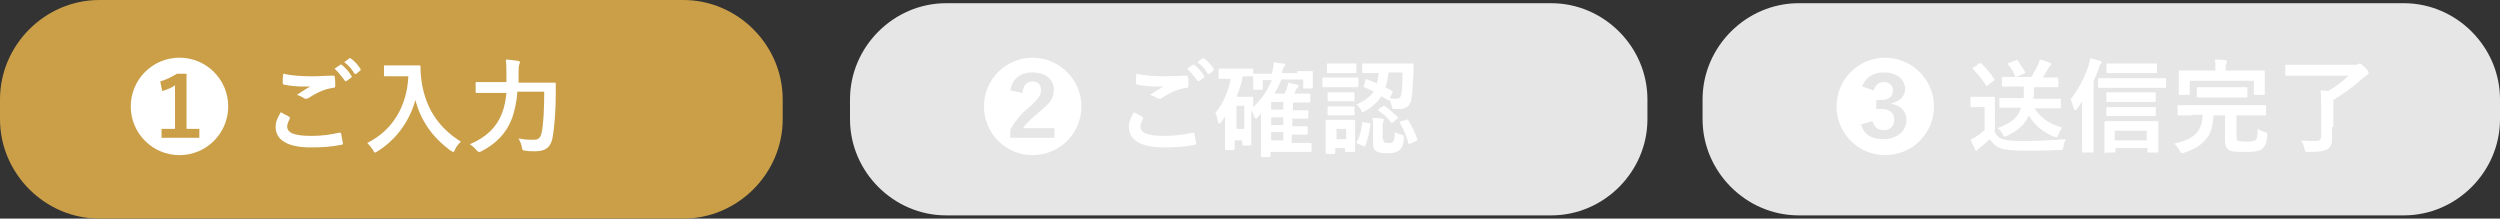 <?xml version="1.0" encoding="utf-8"?>
<!-- Generator: Adobe Illustrator 21.1.0, SVG Export Plug-In . SVG Version: 6.00 Build 0)  -->
<svg version="1.1" id="レイヤー_1" xmlns="http://www.w3.org/2000/svg" xmlns:xlink="http://www.w3.org/1999/xlink" x="0px"
	 y="0px" viewBox="0 0 390 34.1" style="enable-background:new 0 0 390 34.1;" xml:space="preserve">
<rect x="0" y="0" width="390" height="34.1" fill="#333333" stroke="none"/>
<style type="text/css">
	.st0{fill:#CA9F48;}
	.st1{fill:none;stroke:#CA9F48;stroke-miterlimit:10;}
	.st2{fill:#E6E6E6;}
	.st3{fill:#FFFFFF;}
</style>
<g>
	<g>
		<path class="st0" d="M121.6,18.6c0,8.2-6.8,15-15,15H15.5c-8.2,0-15-6.8-15-15v-3.1c0-8.2,6.8-15,15-15h91.1c8.2,0,15,6.8,15,15
			V18.6z"/>
		<path class="st1" d="M121.6,18.6c0,8.2-6.8,15-15,15H15.5c-8.2,0-15-6.8-15-15v-3.1c0-8.2,6.8-15,15-15h91.1c8.2,0,15,6.8,15,15
			V18.6z"/>
	</g>
	<g>
		<path class="st2" d="M257,18.6c0,8.2-6.8,15-15,15h-94.4c-8.2,0-15-6.8-15-15v-3.1c0-8.2,6.8-15,15-15H242c8.2,0,15,6.8,15,15
			V18.6z"/>
	</g>
	<g>
		<path class="st3" d="M35.6,16.6c0,4.2-3.4,7.6-7.6,7.6c-4.2,0-7.6-3.4-7.6-7.6c0-4.2,3.4-7.6,7.6-7.6C32.2,9,35.6,12.4,35.6,16.6z
			 M27.6,11.5c-0.8,0.5-1.6,0.9-2.6,1.2l0.3,1.5c0.7-0.2,1.5-0.5,2-0.9v6.8h-2.1v1.4h5.9v-1.4h-2v-8.6H27.6z"/>
		<path class="st3" d="M45.1,18.2c0.1,0.1,0.2,0.2,0.1,0.3c-0.2,0.4-0.4,0.9-0.4,1.2c0,1,1,1.5,3.8,1.5c1.6,0,3-0.2,4.3-0.5
			c0.2,0,0.3,0,0.3,0.1c0.1,0.3,0.2,1.2,0.3,1.6c0,0.1-0.1,0.2-0.3,0.2c-1.5,0.3-3,0.4-4.7,0.4c-3.7,0-5.5-1.2-5.5-3.2
			c0-0.7,0.2-1.3,0.8-2.3C44.3,17.8,44.7,18,45.1,18.2z M48.7,11.9c1.2,0,2.3-0.1,3.3-0.1c0.2,0,0.2,0,0.2,0.2
			c0.1,0.4,0.1,0.8,0.1,1.4c0,0.2-0.1,0.3-0.3,0.3c-1.5,0.2-2.6,0.8-3.9,1.6c-0.1,0.1-0.3,0.1-0.4,0.1c-0.1,0-0.2,0-0.3-0.1
			c-0.3-0.2-0.7-0.4-1.1-0.5c0.8-0.5,1.5-1,2.1-1.3c-0.4,0-0.8,0-1.2,0c-0.7,0-2-0.1-2.9-0.3c-0.1,0-0.2-0.1-0.2-0.3
			c0-0.4,0-0.8,0.1-1.4C45.5,11.8,47,11.9,48.7,11.9z M53.1,10.1c0.1-0.1,0.1,0,0.2,0c0.5,0.4,1.1,1,1.5,1.7c0.1,0.1,0.1,0.2,0,0.3
			l-0.7,0.5c-0.1,0.1-0.2,0.1-0.3,0c-0.5-0.7-1-1.3-1.6-1.9L53.1,10.1z M54.5,9.1c0.1-0.1,0.1,0,0.2,0c0.6,0.4,1.2,1.1,1.5,1.6
			c0.1,0.1,0.1,0.2,0,0.3l-0.6,0.5c-0.1,0.1-0.2,0-0.3,0c-0.4-0.7-0.9-1.3-1.6-1.8L54.5,9.1z"/>
		<path class="st3" d="M63.8,10.2c1.2,0,1.5,0,1.6,0c0.1,0,0.2,0,0.2,0.2c0,0.6,0,1,0.1,1.8c0.5,4.3,2.5,7.6,6.2,9.9
			c-0.3,0.3-0.7,0.7-0.9,1.2c-0.1,0.3-0.2,0.4-0.3,0.4c-0.1,0-0.2-0.1-0.4-0.2c-2.9-2.1-4.7-4.8-5.5-7.9c-0.9,3.3-3,6.2-5.9,8
			c-0.2,0.1-0.3,0.2-0.4,0.2c-0.1,0-0.2-0.1-0.3-0.4c-0.3-0.4-0.6-0.8-0.9-1.1c4-2,6.2-5.8,6.4-10.4h-2c-1.2,0-1.5,0-1.6,0
			c-0.2,0-0.2,0-0.2-0.2v-1.3c0-0.2,0-0.2,0.2-0.2c0.1,0,0.4,0,1.6,0H63.8z"/>
		<path class="st3" d="M80.7,14.5c-0.1,1.3-0.4,2.7-0.8,3.9c-0.9,2.4-2.5,4-4.8,5.2c-0.2,0.1-0.3,0.1-0.4,0.1
			c-0.1,0-0.2-0.1-0.4-0.3c-0.3-0.4-0.7-0.7-1-0.9c2.6-1.1,4.2-2.7,5-4.8c0.4-1,0.6-2.1,0.7-3.2h-2.5c-1.5,0-2.1,0-2.1,0
			c-0.2,0-0.2,0-0.2-0.2v-1.3c0-0.2,0-0.2,0.2-0.2c0.1,0,0.6,0,2.1,0H79c0-0.5,0-0.9,0-1.4c0-0.8,0-1.4-0.1-2.1
			c0.6,0,1.3,0.1,1.9,0.2c0.2,0,0.3,0.1,0.3,0.2c0,0.2-0.1,0.3-0.1,0.4c-0.1,0.2-0.1,0.7-0.1,1.4c0,0.4,0,0.9,0,1.4h3.4
			c1.6,0,2.1,0,2.2,0c0.2,0,0.2,0,0.2,0.2c0,0.5,0,1,0,1.4c0,2.7-0.2,5.3-0.5,7c-0.3,1.5-1.1,2.1-2.7,2.1c-0.6,0-1.1,0-1.5-0.1
			c-0.5,0-0.5-0.1-0.6-0.6c-0.1-0.5-0.3-0.9-0.5-1.3c1,0.2,1.6,0.2,2.4,0.2c0.6,0,1-0.2,1.2-1.1c0.3-1.5,0.4-3.7,0.4-6.4H80.7z"/>
	</g>
	<g>
		<path class="st3" d="M168.7,16.6c0,4.2-3.4,7.6-7.6,7.6c-4.2,0-7.6-3.4-7.6-7.6c0-4.2,3.4-7.6,7.6-7.6
			C165.2,9,168.7,12.4,168.7,16.6z M159.5,14.5c0.1-1.2,0.7-1.8,1.6-1.8c0.8,0,1.3,0.5,1.3,1.3c0,0.8-0.3,1.3-1.7,2.6
			c-1.6,1.3-2.4,2.4-3.1,3.6v1.3h6.9v-1.5h-4.9c0.5-0.8,1.2-1.4,2.6-2.6c1.7-1.4,2.2-2.1,2.2-3.4c0-1.7-1.4-2.7-3.4-2.7
			c-1.8,0-3.1,1-3.4,2.8L159.5,14.5z"/>
		<path class="st3" d="M178.2,18.2c0.1,0.1,0.2,0.2,0.1,0.3c-0.2,0.4-0.4,0.9-0.4,1.2c0,1,1,1.5,3.8,1.5c1.6,0,3-0.2,4.3-0.5
			c0.2,0,0.3,0,0.3,0.1c0.1,0.3,0.2,1.2,0.3,1.6c0,0.1-0.1,0.2-0.3,0.2c-1.5,0.3-3,0.4-4.7,0.4c-3.7,0-5.5-1.2-5.5-3.2
			c0-0.7,0.2-1.3,0.8-2.3C177.4,17.8,177.8,18,178.2,18.2z M181.8,11.9c1.2,0,2.3-0.1,3.3-0.1c0.2,0,0.2,0,0.2,0.2
			c0.1,0.4,0.1,0.8,0.1,1.4c0,0.2-0.1,0.3-0.3,0.3c-1.5,0.2-2.6,0.8-3.9,1.6c-0.1,0.1-0.3,0.1-0.4,0.1c-0.1,0-0.2,0-0.3-0.1
			c-0.3-0.2-0.7-0.4-1.1-0.5c0.8-0.5,1.5-1,2.1-1.3c-0.4,0-0.8,0-1.2,0c-0.7,0-2-0.1-2.9-0.3c-0.1,0-0.2-0.1-0.2-0.3
			c0-0.4,0-0.8,0.1-1.4C178.5,11.8,180,11.9,181.8,11.9z M186.1,10.1c0.1-0.1,0.1,0,0.2,0c0.5,0.4,1.1,1,1.5,1.7
			c0.1,0.1,0.1,0.2,0,0.3l-0.7,0.5c-0.1,0.1-0.2,0.1-0.3,0c-0.5-0.7-1-1.3-1.6-1.9L186.1,10.1z M187.6,9.1c0.1-0.1,0.1,0,0.2,0
			c0.6,0.4,1.2,1.1,1.5,1.6c0.1,0.1,0.1,0.2,0,0.3l-0.6,0.5c-0.1,0.1-0.2,0-0.3,0c-0.4-0.7-0.9-1.3-1.6-1.8L187.6,9.1z"/>
		<path class="st3" d="M202.4,11.1c1.5,0,2.1,0,2.2,0c0.2,0,0.2,0,0.2,0.2c0,0.1,0,0.3,0,0.6v0.4c0,1.1,0,1.2,0,1.3
			c0,0.2,0,0.2-0.2,0.2h-1.1c-0.2,0-0.2,0-0.2-0.2v-1.2h-3.4c-0.3,0.7-0.6,1.5-1.1,2.2h1.6c0.1-0.2,0.2-0.5,0.3-0.7
			c0.1-0.3,0.2-0.7,0.3-1c0.5,0.1,0.9,0.2,1.3,0.3c0.2,0.1,0.3,0.1,0.3,0.2c0,0.1-0.1,0.2-0.2,0.3c-0.1,0.1-0.2,0.2-0.3,0.5
			l-0.2,0.4h0.6c1.2,0,1.6,0,1.7,0c0.2,0,0.2,0,0.2,0.2v1c0,0.2,0,0.2-0.2,0.2c-0.1,0-0.5,0-1.7,0h-0.8v1.2h0c1.6,0,2.1,0,2.2,0
			c0.2,0,0.2,0,0.2,0.2v0.9c0,0.2,0,0.2-0.2,0.2c-0.1,0-0.7,0-2.3,0v1.2h0c1.6,0,2.1,0,2.2,0c0.2,0,0.2,0,0.2,0.2v0.9
			c0,0.1,0,0.2-0.2,0.2c-0.1,0-0.7,0-2.3,0v1.3h1.1c1.3,0,1.7,0,1.8,0c0.2,0,0.2,0,0.2,0.2v1c0,0.2,0,0.2-0.2,0.2
			c-0.1,0-0.5,0-1.8,0h-4.4v0.6c0,0.2,0,0.2-0.2,0.2h-1.1c-0.2,0-0.2,0-0.2-0.2c0-0.1,0-0.4,0-1.6v-3.8c0-0.4,0-0.8,0-1.2l-0.6,0.7
			c-0.1,0.1-0.1,0.1-0.2,0.1s-0.1-0.1-0.2-0.2c-0.1-0.3-0.3-0.8-0.5-1.1v2.6c0,2.3,0,2.6,0,2.7c0,0.1,0,0.2-0.2,0.2h-1
			c-0.2,0-0.2,0-0.2-0.2v-0.6h-1.2v1.3c0,0.2,0,0.2-0.2,0.2h-1.1c-0.2,0-0.2,0-0.2-0.2c0-0.1,0-0.6,0-2.8v-2.2l-0.6,0.9
			c-0.1,0.1-0.2,0.2-0.3,0.2c-0.1,0-0.1-0.1-0.2-0.3c-0.1-0.5-0.2-1.1-0.4-1.4c1.1-1.3,2-3.2,2.4-5.3h-0.1c-1.1,0-1.5,0-1.6,0
			c-0.2,0-0.2,0-0.2-0.2v-1.2c0-0.2,0-0.2,0.2-0.2c0.1,0,0.5,0,1.6,0h1.8c1.2,0,1.5,0,1.6,0c0.2,0,0.2,0,0.2,0.2v0.6
			c0.2,0,0.7,0,2.1,0h0.8c0.2-0.7,0.3-1.3,0.3-1.8c0.6,0.1,1.1,0.2,1.5,0.2c0.2,0,0.3,0.1,0.3,0.2c0,0.1-0.1,0.2-0.2,0.3
			c-0.1,0.1-0.2,0.4-0.3,0.9l0,0.1H202.4z M193.9,11.8c-0.2,1.2-0.6,2.3-1,3.3h1.3c0.7,0,1,0,1.1,0c0.2,0,0.2,0,0.2,0.2
			c0,0.1,0,0.4,0,1.4c1.4-1.3,2.3-2.7,2.9-4.2H197v1.3c0,0.2,0,0.2-0.2,0.2h-1.1c-0.2,0-0.2,0-0.2-0.2c0-0.1,0-0.3,0-1.4v-0.5
			c-0.1,0-0.5,0-1.6,0H193.9z M192.9,16.5v3.6h1.2v-3.6H192.9z M200.2,17.1v-1.2h-1.9v1.2H200.2z M200.2,19.5v-1.2h-1.9v1.2H200.2z
			 M200.2,21.9v-1.3h-1.9v1.3H200.2z"/>
		<path class="st3" d="M210,12.1c1.2,0,1.6,0,1.7,0c0.2,0,0.2,0,0.2,0.2v1.1c0,0.2,0,0.2-0.2,0.2c-0.1,0-0.5,0-1.7,0h-1.8
			c-1.2,0-1.6,0-1.7,0c-0.2,0-0.2,0-0.2-0.2v-1.1c0-0.2,0-0.2,0.2-0.2c0.1,0,0.5,0,1.7,0H210z M211.4,21.2c0,1.9,0,2.2,0,2.3
			c0,0.2,0,0.2-0.2,0.2h-1.2c-0.2,0-0.2,0-0.2-0.2v-0.4h-1.5v0.7c0,0.2,0,0.2-0.2,0.2h-1.1c-0.2,0-0.2,0-0.2-0.2c0-0.1,0-0.4,0-2.4
			v-1c0-1,0-1.4,0-1.5c0-0.2,0-0.2,0.2-0.2c0.1,0,0.4,0,1.5,0h1.2c1,0,1.4,0,1.5,0c0.1,0,0.2,0,0.2,0.2c0,0.1,0,0.5,0,1.2V21.2z
			 M209.9,9.9c1,0,1.4,0,1.5,0c0.2,0,0.2,0,0.2,0.2v1.1c0,0.2,0,0.2-0.2,0.2c-0.1,0-0.4,0-1.5,0h-1.2c-1,0-1.4,0-1.5,0
			c-0.2,0-0.2,0-0.2-0.2v-1.1c0-0.2,0-0.2,0.2-0.2c0.1,0,0.4,0,1.5,0H209.9z M209.8,14.4c1,0,1.2,0,1.3,0c0.2,0,0.2,0,0.2,0.2v1
			c0,0.2,0,0.2-0.2,0.2c-0.1,0-0.4,0-1.3,0h-1.1c-1,0-1.3,0-1.4,0c-0.2,0-0.2,0-0.2-0.2v-1c0-0.1,0-0.2,0.2-0.2c0.1,0,0.4,0,1.4,0
			H209.8z M209.8,16.6c1,0,1.2,0,1.3,0c0.2,0,0.2,0,0.2,0.2v1c0,0.2,0,0.2-0.2,0.2c-0.1,0-0.4,0-1.3,0h-1.1c-1,0-1.3,0-1.4,0
			c-0.2,0-0.2,0-0.2-0.2v-1c0-0.2,0-0.2,0.2-0.2c0.1,0,0.4,0,1.4,0H209.8z M208.5,20.1v1.6h1.5v-1.6H208.5z M213,12.5
			c0.1-0.1,0.1-0.2,0.3-0.1c0.5,0.2,1,0.4,1.5,0.6c0.1-0.5,0.2-1,0.3-1.6h-0.4c-1.4,0-1.9,0-2,0c-0.2,0-0.2,0-0.2-0.2v-1.1
			c0-0.2,0-0.2,0.2-0.2c0.1,0,0.6,0,2,0h3.6c1.4,0,1.9,0,2,0c0.2,0,0.2,0,0.2,0.2c0,0.4,0,0.8,0,1.2c-0.1,2.2-0.2,3.7-0.4,4.5
			c-0.3,0.9-0.9,1.2-1.8,1.2c-0.3,0-0.5,0-0.8,0c-0.3,0-0.3,0-0.4-0.5c-0.1-0.3-0.2-0.7-0.3-0.9c-0.1,0.1-0.1,0.1-0.3,0l-1-0.6
			c-0.6,0.9-1.4,1.7-2.5,2.3c-0.2,0.1-0.3,0.2-0.4,0.2c-0.1,0-0.2-0.1-0.3-0.4c-0.2-0.3-0.4-0.6-0.7-0.8c1.2-0.5,2.1-1.2,2.7-2
			c-0.5-0.3-1-0.5-1.5-0.7c-0.1,0-0.1-0.1,0-0.3L213,12.5z M213.6,19.2c0.2,0.1,0.2,0.1,0.2,0.3c-0.2,1.2-0.4,2.2-0.8,3.2
			c-0.1,0.2-0.1,0.2-0.3,0.1l-0.9-0.4c-0.2-0.1-0.2-0.2-0.1-0.3c0.4-0.8,0.7-1.8,0.8-2.9c0-0.2,0.1-0.2,0.3-0.1L213.6,19.2z
			 M215.8,21.7c0,0.3,0,0.4,0.2,0.5c0.1,0.1,0.2,0.1,0.6,0.1c0.4,0,0.6,0,0.7-0.2c0.2-0.2,0.3-0.7,0.3-1.5c0.3,0.2,0.7,0.4,1,0.4
			c0.4,0.1,0.4,0.1,0.4,0.6c-0.1,1.1-0.3,1.5-0.8,1.9c-0.4,0.3-0.8,0.4-1.8,0.4c-0.9,0-1.4-0.1-1.7-0.3c-0.3-0.2-0.5-0.5-0.5-1.2
			v-2.7c0-0.5,0-0.8-0.1-1.3c0.5,0,1,0,1.5,0.1c0.2,0,0.3,0.1,0.3,0.2s0,0.1-0.1,0.2c0,0.1-0.1,0.3-0.1,0.7V21.7z M215.7,16.6
			c0.2-0.1,0.2-0.1,0.4,0c0.7,0.5,1.3,1.1,1.9,1.6c0,0,0.1,0.1,0.1,0.1c0,0,0,0.1-0.1,0.2l-0.7,0.6c-0.2,0.1-0.2,0.2-0.3,0
			c-0.5-0.7-1.2-1.3-1.9-1.8c-0.1,0-0.1-0.1-0.1-0.1c0,0,0.1-0.1,0.1-0.2L215.7,16.6z M216.6,11.4c-0.1,0.8-0.2,1.5-0.5,2.2
			c0.4,0.2,0.7,0.4,1.1,0.6c0.1,0.1,0.1,0.1,0,0.3l-0.4,0.8c0.4,0.1,0.7,0.1,1,0.1c0.4,0,0.6-0.1,0.7-0.4c0.2-0.4,0.3-1.7,0.3-3.7
			H216.6z M219.4,18.7c0.2-0.1,0.2-0.1,0.3,0.1c0.5,0.8,1,1.8,1.4,2.9c0,0.2,0,0.2-0.2,0.3l-0.9,0.4c-0.2,0.1-0.2,0.1-0.3-0.1
			c-0.3-1.2-0.8-2.2-1.3-3.1c-0.1-0.1,0-0.2,0.2-0.3L219.4,18.7z"/>
	</g>
	<g>
		<path class="st2" d="M390,18.6c0,8.2-6.8,15-15,15h-94.4c-8.2,0-15-6.8-15-15v-3.1c0-8.2,6.8-15,15-15H375c8.2,0,15,6.8,15,15
			V18.6z"/>
	</g>
	<g>
		<path class="st3" d="M301.7,16.6c0,4.2-3.4,7.6-7.6,7.6c-4.2,0-7.6-3.4-7.6-7.6c0-4.2,3.4-7.6,7.6-7.6
			C298.2,9,301.7,12.4,301.7,16.6z M292.3,14.1c0.3-0.9,0.8-1.3,1.6-1.3c0.8,0,1.4,0.5,1.4,1.3c0,0.9-0.6,1.5-1.9,1.5h-0.7v1.4h0.8
			c1.4,0,2,0.7,2,1.7c0,1-0.7,1.6-1.6,1.6c-0.9,0-1.5-0.4-1.8-1.4l-1.8,0.5c0.5,1.6,1.6,2.3,3.5,2.3c2.1,0,3.6-1.2,3.6-3
			c0-1.3-0.8-2.2-2.3-2.5v-0.1c1.3-0.3,2.1-1.1,2.1-2.2c0-1.5-1.3-2.6-3.3-2.6c-1.7,0-2.9,0.8-3.4,2.2L292.3,14.1z"/>
		<path class="st3" d="M311.1,20.4c0.3,0.7,0.7,1.1,1.3,1.3c0.6,0.2,1.6,0.3,3,0.3c2.1,0,4.5-0.1,6.9-0.3c-0.2,0.3-0.4,0.8-0.4,1.2
			c-0.1,0.5-0.1,0.5-0.6,0.5c-2,0.1-3.9,0.1-5.6,0.1c-1.6,0-3-0.1-3.7-0.4c-0.7-0.3-1.2-0.8-1.6-1.4c-0.5,0.5-1.1,1-1.6,1.4
			c-0.2,0.1-0.3,0.2-0.3,0.3c-0.1,0.1-0.1,0.1-0.2,0.1c-0.1,0-0.2-0.1-0.2-0.2c-0.2-0.4-0.4-0.9-0.7-1.5c0.4-0.2,0.6-0.3,0.9-0.5
			c0.5-0.3,0.9-0.7,1.3-1v-3.6h-0.8c-0.9,0-1.1,0-1.2,0c-0.2,0-0.2,0-0.2-0.2v-1.2c0-0.2,0-0.2,0.2-0.2c0.1,0,0.3,0,1.2,0h1
			c0.8,0,1.1,0,1.2,0c0.2,0,0.2,0,0.2,0.2c0,0.1,0,0.5,0,1.5V20.4z M308.8,9.9c0.2-0.1,0.2-0.1,0.3,0c0.7,0.7,1.4,1.5,2,2.4
			c0.1,0.1,0.1,0.2-0.1,0.3l-0.9,0.7c-0.1,0.1-0.1,0.1-0.2,0.1c-0.1,0-0.1,0-0.1-0.1c-0.6-1-1.3-1.8-2-2.5c-0.1-0.1-0.1-0.2,0.1-0.3
			L308.8,9.9z M314.3,16.8c-1.6,0-2.1,0-2.2,0c-0.2,0-0.2,0-0.2-0.2v-1.1c0-0.2,0-0.2,0.2-0.2c0.1,0,0.6,0,2.2,0h1.4
			c0-0.5,0-1.1,0-1.8h-1.1c-1.5,0-2,0-2.1,0c-0.2,0-0.2,0-0.2-0.2v-1.1c0-0.2,0-0.2,0.2-0.2c0.1,0,0.6,0,1.9,0
			c-0.3-0.8-0.6-1.3-1.1-1.9c-0.1-0.1-0.1-0.2,0.1-0.3l1.1-0.4c0.2-0.1,0.2-0.1,0.3,0.1c0.4,0.6,0.7,1.1,1.1,1.7
			c0.1,0.2,0,0.2-0.2,0.3l-1.2,0.5h2.4c0.4-0.7,0.7-1.3,1-1.8c0.1-0.2,0.2-0.5,0.3-0.9c0.6,0.1,1.1,0.3,1.6,0.5
			c0.1,0,0.2,0.1,0.2,0.2c0,0.1-0.1,0.2-0.2,0.3c-0.1,0.1-0.2,0.2-0.3,0.4c-0.3,0.5-0.5,0.9-0.8,1.4h0.1c1.5,0,2,0,2.1,0
			c0.2,0,0.2,0,0.2,0.2v1.1c0,0.2,0,0.2-0.2,0.2c-0.1,0-0.6,0-2.1,0h-1.5c0,0.7,0,1.3-0.1,1.8h1.9c1.6,0,2.1,0,2.2,0
			c0.2,0,0.2,0,0.2,0.2v1.1c0,0.2,0,0.2-0.2,0.2c-0.1,0-0.6,0-2.2,0h-1.7c0.8,1.3,2.1,2.4,4.3,3c-0.2,0.3-0.4,0.6-0.6,1.1
			c-0.1,0.3-0.2,0.4-0.3,0.4c-0.1,0-0.2,0-0.4-0.1c-1.8-0.7-3.1-1.9-3.9-3.3c-0.6,1.4-1.6,2.3-3.4,3.2c-0.2,0.1-0.3,0.1-0.4,0.1
			c-0.1,0-0.2-0.1-0.3-0.4c-0.2-0.4-0.5-0.7-0.8-0.9c2.1-0.8,3.2-1.6,3.7-3.2H314.3z"/>
		<path class="st3" d="M324.9,15.7c-0.3,0.4-0.6,0.9-0.9,1.3c-0.1,0.1-0.2,0.2-0.3,0.2s-0.1-0.1-0.2-0.3c-0.2-0.6-0.3-1.1-0.5-1.4
			c1.2-1.5,2.1-3.2,2.8-5.2c0.1-0.4,0.2-0.8,0.3-1.2c0.6,0.1,1,0.3,1.5,0.4c0.2,0.1,0.3,0.1,0.3,0.2c0,0.1-0.1,0.2-0.2,0.3
			c-0.1,0.1-0.2,0.3-0.3,0.7c-0.2,0.6-0.5,1.3-0.8,2v8.5c0,1.6,0,2.4,0,2.4c0,0.2,0,0.2-0.2,0.2H325c-0.1,0-0.2,0-0.2-0.2
			c0-0.1,0-0.9,0-2.4V15.7z M329.7,13.7c-1.6,0-2.1,0-2.2,0c-0.2,0-0.2,0-0.2-0.2v-1.1c0-0.2,0-0.2,0.2-0.2c0.1,0,0.6,0,2.2,0h5.8
			c1.6,0,2.1,0,2.2,0c0.2,0,0.2,0,0.2,0.2v1.1c0,0.2,0,0.2-0.2,0.2c-0.1,0-0.6,0-2.2,0H329.7z M328.5,23.9c-0.2,0-0.2,0-0.2-0.2
			c0-0.1,0-0.5,0-2.1v-1.1c0-0.9,0-1.3,0-1.4c0-0.1,0-0.2,0.2-0.2c0.1,0,0.6,0,2.1,0h3.8c1.5,0,2,0,2.1,0c0.2,0,0.2,0,0.2,0.2
			c0,0.1,0,0.5,0,1.2v1.2c0,1.6,0,2,0,2.1c0,0.1,0,0.2-0.2,0.2h-1.3c-0.2,0-0.2,0-0.2-0.2v-0.5h-5v0.5c0,0.2,0,0.2-0.2,0.2H328.5z
			 M330.8,11.4c-1.4,0-1.9,0-2,0c-0.2,0-0.2,0-0.2-0.2v-1.1c0-0.2,0-0.2,0.2-0.2c0.1,0,0.6,0,2,0h3.5c1.4,0,1.9,0,2,0
			c0.2,0,0.2,0,0.2,0.2v1.1c0,0.2,0,0.2-0.2,0.2c-0.1,0-0.6,0-2,0H330.8z M330.8,15.9c-1.4,0-1.9,0-2,0c-0.2,0-0.2,0-0.2-0.2v-1.1
			c0-0.2,0-0.2,0.2-0.2c0.1,0,0.6,0,2,0h3.3c1.4,0,1.9,0,2,0c0.2,0,0.2,0,0.2,0.2v1.1c0,0.1,0,0.2-0.2,0.2c-0.1,0-0.6,0-2,0H330.8z
			 M330.8,18.1c-1.4,0-1.9,0-2,0c-0.2,0-0.2,0-0.2-0.2v-1c0-0.2,0-0.2,0.2-0.2c0.1,0,0.6,0,2,0h3.3c1.4,0,1.9,0,2,0
			c0.2,0,0.2,0,0.2,0.2v1c0,0.2,0,0.2-0.2,0.2c-0.1,0-0.6,0-2,0H330.8z M329.9,21.9h5v-1.5h-5V21.9z"/>
		<path class="st3" d="M342,18c-1.5,0-2,0-2.1,0c-0.2,0-0.2,0-0.2-0.2v-1.2c0-0.2,0-0.2,0.2-0.2c0.1,0,0.6,0,2.1,0h9.2
			c1.5,0,2,0,2.1,0c0.2,0,0.2,0,0.2,0.2v1.2c0,0.2,0,0.2-0.2,0.2c-0.1,0-0.6,0-2.1,0h-2.3v3.2c0,0.4,0,0.6,0.1,0.7
			c0.1,0.1,0.6,0.2,1.5,0.2c0.7,0,1.1-0.1,1.3-0.2c0.3-0.2,0.4-0.7,0.4-1.8c0.3,0.2,0.7,0.4,1.1,0.5c0.4,0.1,0.4,0.1,0.4,0.5
			c-0.1,1.1-0.3,1.7-0.7,2c-0.5,0.5-1.2,0.6-2.9,0.6c-1.7,0-2.3-0.1-2.6-0.5c-0.3-0.3-0.4-0.7-0.4-1.6V18h-1.8
			c-0.1,1.6-0.4,2.8-1,3.5c-0.8,1.1-2,1.8-3.5,2.3c-0.2,0.1-0.3,0.1-0.4,0.1c-0.1,0-0.2-0.1-0.4-0.4c-0.2-0.4-0.4-0.7-0.8-1.1
			c1.7-0.4,2.8-0.9,3.5-1.7c0.6-0.7,0.9-1.6,0.9-2.8H342z M351,11c1.5,0,2,0,2.1,0c0.2,0,0.2,0,0.2,0.2c0,0.1,0,0.4,0,0.9v0.7
			c0,1.5,0,1.7,0,1.8c0,0.2,0,0.2-0.2,0.2h-1.3c-0.2,0-0.2,0-0.2-0.2v-2h-10v2c0,0.2,0,0.2-0.2,0.2h-1.3c-0.2,0-0.2,0-0.2-0.2
			c0-0.1,0-0.3,0-1.8v-0.6c0-0.6,0-0.9,0-1c0-0.2,0-0.2,0.2-0.2c0.1,0,0.6,0,2.1,0h3.4v-0.2c0-0.7,0-1.1-0.1-1.5
			c0.6,0,1.2,0,1.7,0.1c0.1,0,0.2,0.1,0.2,0.1c0,0.1,0,0.2-0.1,0.3c0,0.1-0.1,0.3-0.1,1V11H351z M344.9,15.2c-1.4,0-1.9,0-2,0
			c-0.2,0-0.2,0-0.2-0.2v-1.2c0-0.2,0-0.2,0.2-0.2c0.1,0,0.6,0,2,0h3.5c1.4,0,1.9,0,2,0c0.2,0,0.2,0,0.2,0.2v1.2
			c0,0.2,0,0.2-0.2,0.2c-0.1,0-0.6,0-2,0H344.9z"/>
		<path class="st3" d="M363.8,19.8c0,1,0,1.5,0,1.9c0,0.8-0.2,1.2-0.6,1.5c-0.5,0.4-1.5,0.5-3.1,0.5c-0.5,0-0.5,0-0.6-0.5
			c-0.1-0.5-0.3-0.9-0.5-1.3c0.9,0.1,1.4,0.1,2.3,0.1c0.5,0,0.8-0.2,0.8-0.8v-4.9c0-0.8,0-1.5-0.1-2.2l1.2,0.1
			c1.2-0.7,2.4-1.6,3.2-2.4h-7.6c-1.5,0-2,0-2.1,0c-0.2,0-0.2,0-0.2-0.2v-1.3c0-0.2,0-0.2,0.2-0.2c0.1,0,0.6,0,2.1,0h8.5
			c0.3,0,0.5,0,0.6-0.1c0.1,0,0.1-0.1,0.2-0.1c0.1,0,0.3,0.1,0.8,0.6c0.5,0.5,0.6,0.6,0.6,0.8c0,0.2-0.1,0.3-0.2,0.4
			c-0.2,0.1-0.5,0.3-0.7,0.5c-1.3,1.2-3,2.4-4.6,3.4V19.8z"/>
	</g>
</g>
</svg>
